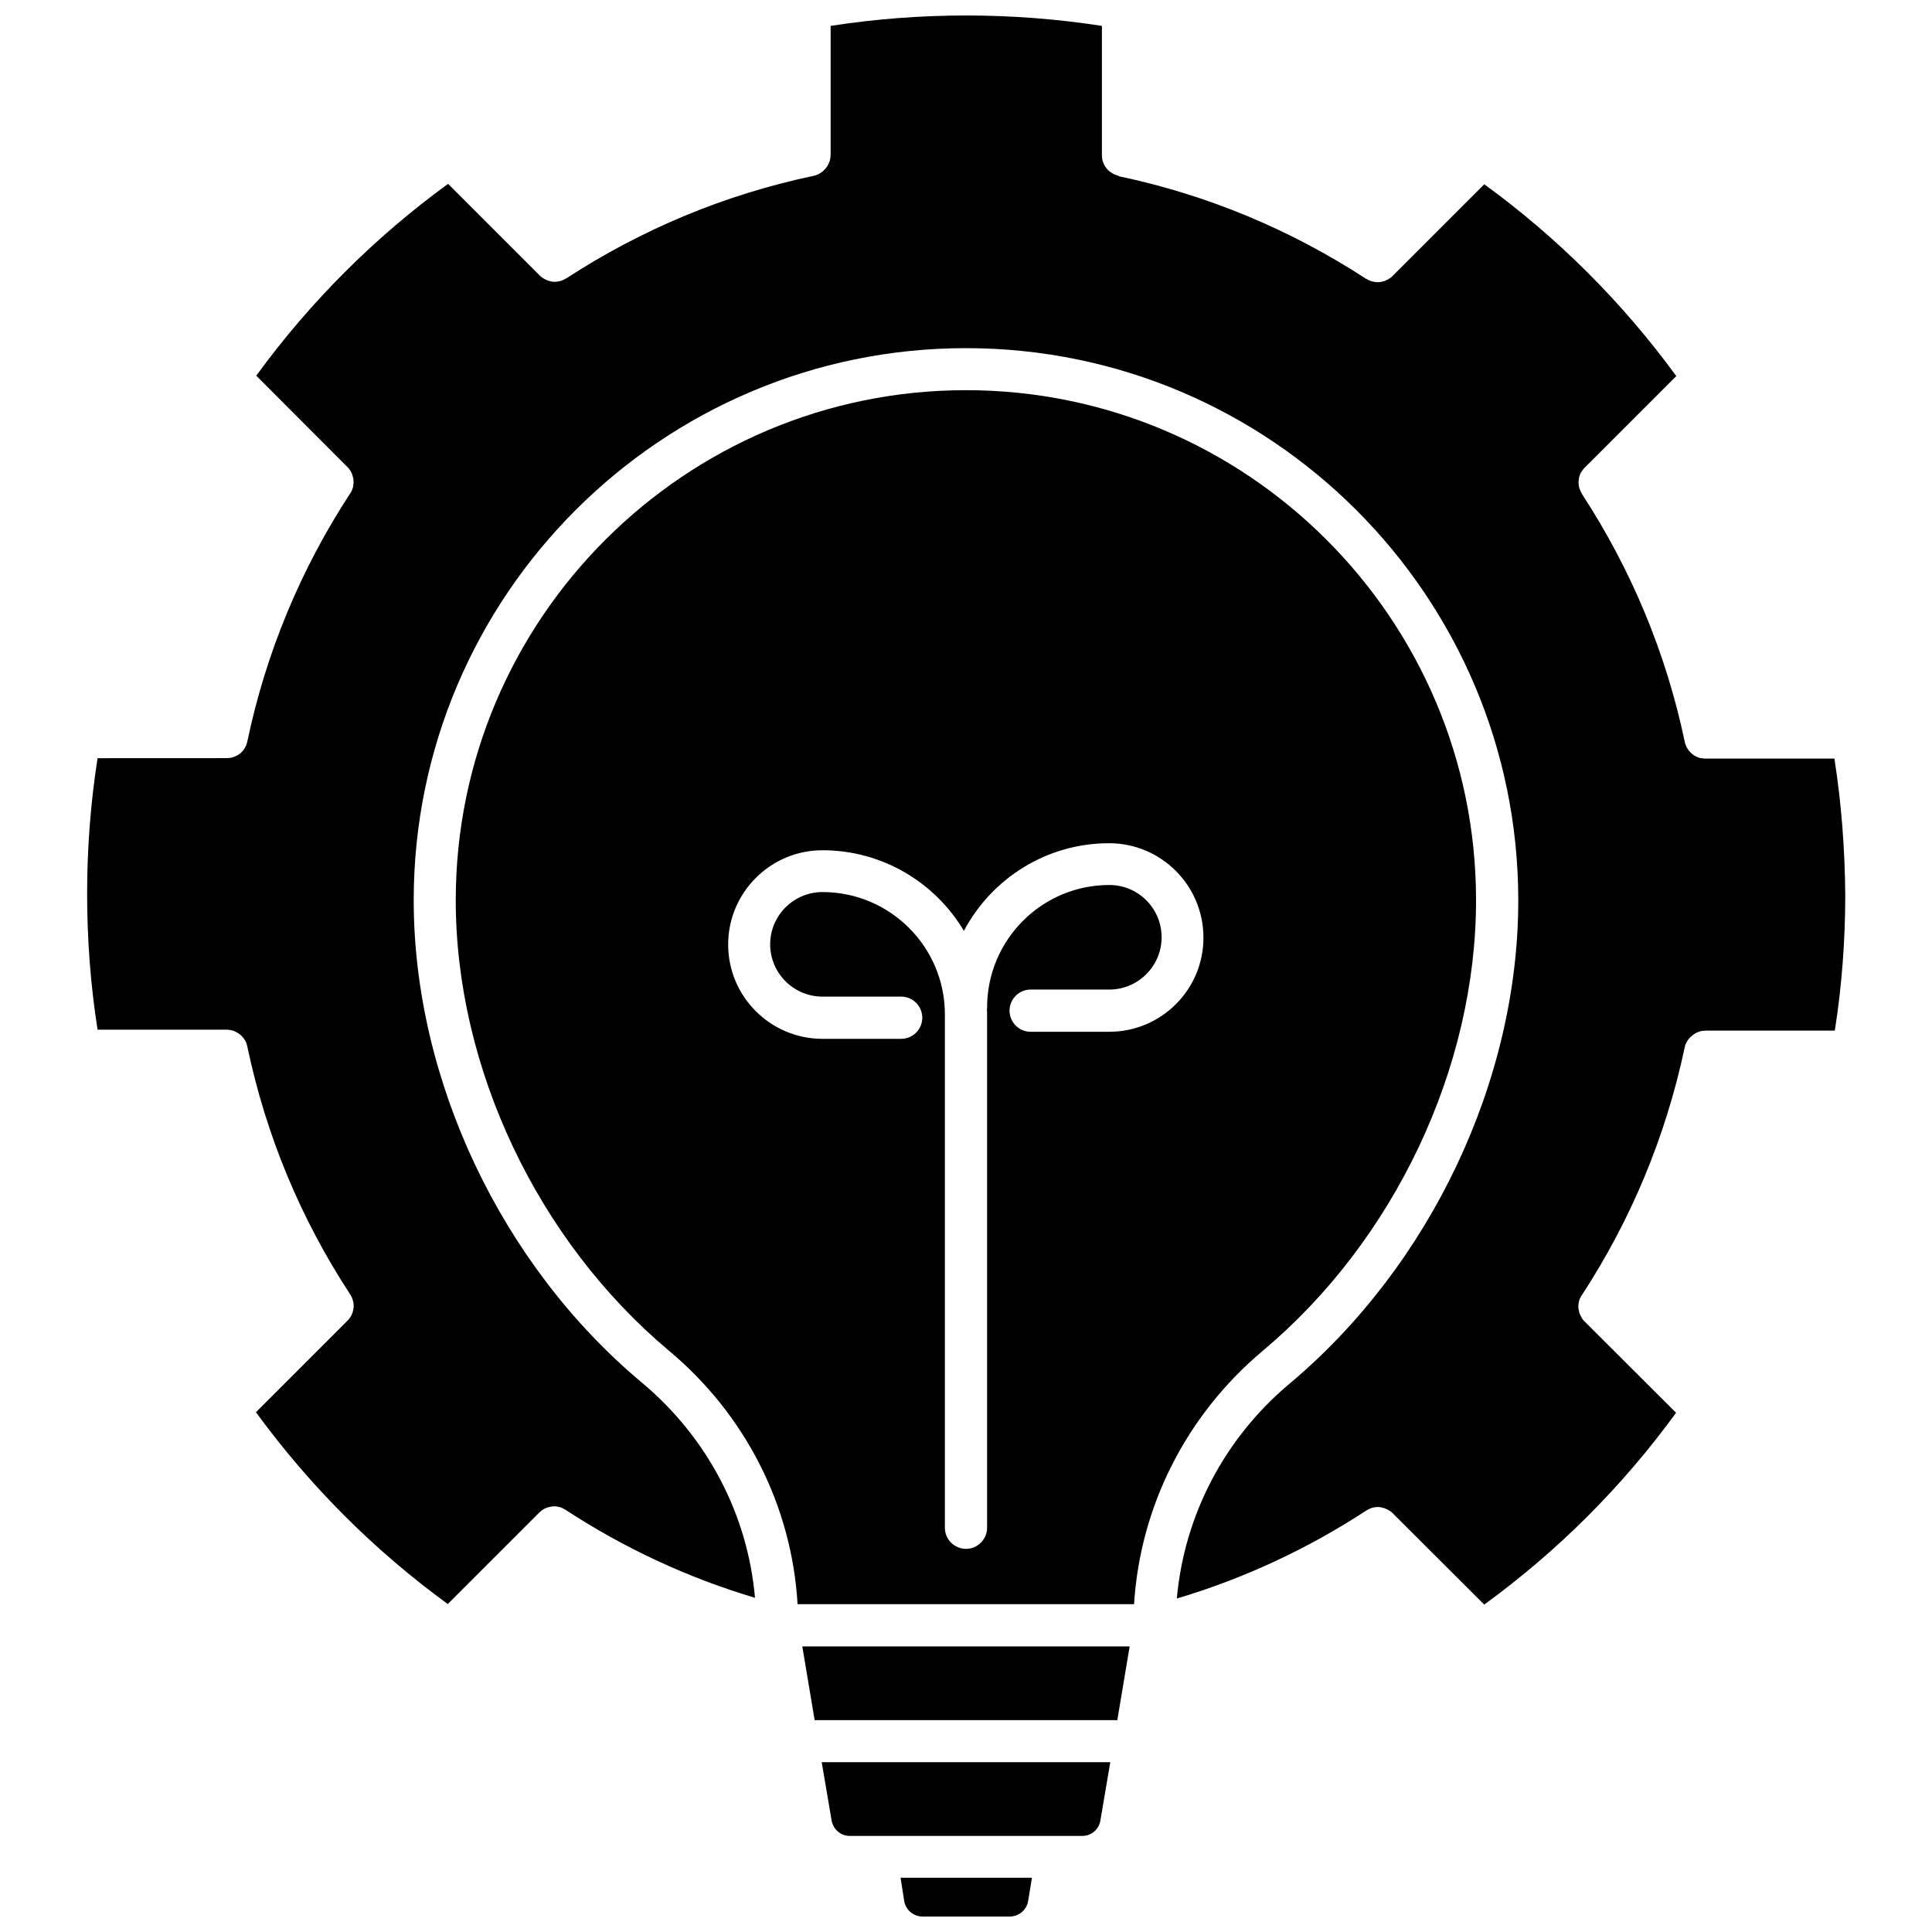 <?xml version="1.0" encoding="UTF-8"?>
<!-- Uploaded to: SVG Repo, www.svgrepo.com, Generator: SVG Repo Mixer Tools -->
<svg width="800px" height="800px" version="1.1" viewBox="144 144 512 512" xmlns="http://www.w3.org/2000/svg">
 <defs>
  <clipPath id="b">
   <path d="m167 148.09h467v421.91h-467z"/>
  </clipPath>
  <clipPath id="a">
   <path d="m382 641h36v10.902h-36z"/>
  </clipPath>
 </defs>
 <path d="m478.59 502.02c34.914-29.223 56.578-75.016 56.578-119.45 0-74.562-60.66-135.17-135.17-135.17-74.562 0-135.22 60.66-135.22 135.17 0 44.438 21.664 90.184 56.578 119.45 20.305 16.977 32.496 41.211 34.008 67.109h89.176c1.609-25.898 13.801-50.082 34.055-67.109zm-40.609-84.59h-20.855c-3.074 0-5.594-2.519-5.594-5.594 0-3.074 2.519-5.594 5.594-5.594h20.859c7.656 0 13.855-6.246 13.855-13.855 0-7.656-6.195-13.855-13.855-13.855-17.887 0-32.395 14.559-32.395 32.445 0 0.152 0 0.352-0.051 0.504v0.051c0.051 0.402 0.051 0.855 0.051 1.258v136.08c0 3.074-2.519 5.594-5.594 5.594s-5.594-2.519-5.594-5.594v-136.07c0-17.887-14.559-32.395-32.445-32.395-7.609 0-13.855 6.195-13.855 13.855 0 7.656 6.246 13.855 13.855 13.855h20.859c3.074 0 5.594 2.469 5.594 5.594 0 3.074-2.469 5.594-5.594 5.594h-20.859c-13.754 0-24.988-11.184-24.988-24.988s11.234-24.988 24.988-24.988c15.922 0 29.875 8.566 37.484 21.363 7.305-13.805 21.816-23.227 38.492-23.227 13.805 0 24.988 11.234 24.988 24.988 0.051 13.746-11.137 24.98-24.941 24.98z"/>
 <g clip-path="url(#b)">
  <path d="m630.14 345.03h-34.207c-0.203 0-0.402 0-0.555-0.051-0.152 0-0.352-0.051-0.504-0.051-0.102 0-0.203-0.051-0.352-0.051-0.152-0.051-0.301-0.051-0.453-0.152-0.301-0.102-0.555-0.203-0.805-0.352-0.301-0.152-0.555-0.352-0.805-0.555-0.102-0.102-0.25-0.203-0.352-0.301-0.102-0.102-0.203-0.203-0.301-0.352-0.152-0.102-0.203-0.203-0.301-0.352-0.102-0.152-0.203-0.25-0.301-0.402-0.25-0.402-0.453-0.855-0.605-1.309-0.051-0.203-0.152-0.402-0.152-0.656-4.938-23.426-14.105-45.395-27.156-65.445 0-0.051-0.051-0.102-0.051-0.152-0.152-0.203-0.25-0.402-0.352-0.656-0.152-0.301-0.25-0.555-0.352-0.855-0.051-0.25-0.152-0.504-0.152-0.754-0.051-0.25-0.051-0.504-0.051-0.754 0-0.203 0-0.402 0.051-0.656v-0.051c0-0.203 0.051-0.402 0.102-0.605s0.102-0.453 0.203-0.656c0.152-0.453 0.402-0.855 0.707-1.258 0.102-0.152 0.25-0.352 0.402-0.504 0.051-0.051 0.102-0.152 0.203-0.203l24.23-24.23c-14.258-19.547-31.387-36.625-50.883-50.836l-24.234 24.234c-0.051 0.051-0.152 0.152-0.203 0.203-0.152 0.152-0.301 0.301-0.504 0.402-0.051 0.051-0.051 0.051-0.102 0.051-0.203 0.152-0.352 0.25-0.555 0.352-0.203 0.102-0.402 0.203-0.605 0.301-0.203 0.102-0.402 0.152-0.656 0.203-0.203 0.051-0.453 0.102-0.656 0.152-0.203 0-0.453 0.051-0.656 0.051-0.25 0-0.555 0-0.805-0.051s-0.504-0.102-0.754-0.152-0.555-0.203-0.805-0.301c-0.203-0.102-0.453-0.203-0.656-0.352-0.051 0-0.102-0.051-0.152-0.051-20.051-13.047-42.02-22.219-65.445-27.156-0.258-0.203-0.461-0.254-0.664-0.305-0.152-0.051-0.301-0.102-0.453-0.152-0.152-0.051-0.301-0.102-0.402-0.203-0.152-0.051-0.301-0.152-0.402-0.25-0.102-0.051-0.203-0.152-0.352-0.203-0.301-0.203-0.504-0.402-0.754-0.656-0.152-0.102-0.203-0.25-0.301-0.352-0.301-0.352-0.555-0.754-0.707-1.16-0.051-0.152-0.152-0.301-0.203-0.453s-0.102-0.301-0.152-0.453c-0.051-0.102-0.051-0.203-0.051-0.352-0.051-0.152-0.051-0.352-0.051-0.504 0-0.203-0.051-0.402-0.051-0.555v-34.258c-23.73-3.68-48.215-3.68-71.895 0v34.207c0 0.152 0 0.301-0.051 0.504 0 0.152 0 0.301-0.051 0.453 0 0.152-0.051 0.301-0.102 0.453 0 0.152-0.051 0.301-0.152 0.453-0.25 0.754-0.656 1.41-1.211 1.965-0.301 0.352-0.656 0.656-1.059 0.906-0.152 0.102-0.301 0.152-0.402 0.25-0.152 0.051-0.301 0.152-0.402 0.203-0.352 0.152-0.707 0.25-1.109 0.352-23.426 4.938-45.445 14.105-65.496 27.156-0.051 0-0.051 0.051-0.152 0.051-0.203 0.152-0.453 0.301-0.656 0.352-0.25 0.152-0.555 0.25-0.805 0.301s-0.504 0.152-0.754 0.152c-0.25 0.051-0.504 0.051-0.754 0.051h-0.051c-0.203 0-0.453 0-0.656-0.051-0.203-0.051-0.453-0.051-0.656-0.152-0.203-0.051-0.402-0.102-0.605-0.203-0.203-0.051-0.453-0.203-0.656-0.301-0.203-0.102-0.352-0.203-0.555-0.352-0.051 0-0.051-0.051-0.102-0.051-0.152-0.102-0.352-0.25-0.504-0.402-0.051-0.051-0.152-0.102-0.203-0.203l-24.234-24.234c-19.496 14.207-36.578 31.285-50.836 50.836l23.879 23.93 0.301 0.301c0.051 0.051 0.102 0.102 0.152 0.152 0.102 0.102 0.203 0.203 0.25 0.301 0.102 0.152 0.203 0.301 0.301 0.402 0.152 0.25 0.301 0.504 0.402 0.754 0.102 0.25 0.203 0.504 0.25 0.754 0.051 0.152 0.102 0.352 0.152 0.504 0.051 0.152 0.051 0.301 0.051 0.402 0 0.203 0.051 0.402 0.051 0.656 0 0.25 0 0.504-0.051 0.707 0 0.152-0.051 0.301-0.051 0.453s-0.051 0.301-0.102 0.402c-0.051 0.203-0.152 0.402-0.203 0.605-0.051 0.152-0.152 0.25-0.203 0.402-0.051 0.152-0.152 0.352-0.301 0.504-13.098 20.051-22.27 42.117-27.207 65.547-0.051 0.203-0.102 0.453-0.152 0.656-0.152 0.504-0.352 0.906-0.605 1.309-0.051 0.102-0.152 0.203-0.203 0.352-0.555 0.754-1.309 1.41-2.215 1.762-0.102 0.051-0.203 0.102-0.352 0.152-0.25 0.102-0.555 0.203-0.855 0.25-0.203 0.051-0.352 0.051-0.555 0.051s-0.402 0.051-0.555 0.051l-34.23 0.016c-1.863 11.891-2.769 23.93-2.769 35.973s0.906 24.082 2.769 35.973h34.207c0.203 0 0.352 0 0.555 0.051 0.203 0 0.352 0.051 0.555 0.051 0.203 0.051 0.352 0.102 0.555 0.152 0.203 0.051 0.352 0.102 0.504 0.203 1.059 0.453 1.965 1.211 2.57 2.168 0.102 0.152 0.152 0.301 0.25 0.402 0.25 0.504 0.402 1.008 0.504 1.512 4.938 23.477 14.105 45.543 27.207 65.547 0.102 0.152 0.203 0.301 0.301 0.504 0.102 0.152 0.152 0.301 0.203 0.453s0.152 0.352 0.203 0.555c0.051 0.203 0.102 0.352 0.152 0.555 0.051 0.102 0.051 0.203 0.051 0.352 0.051 0.203 0.051 0.453 0.051 0.656v0.051c0 0.203 0 0.402-0.051 0.656-0.102 0.855-0.402 1.715-0.906 2.418-0.102 0.152-0.203 0.301-0.301 0.402-0.102 0.152-0.25 0.301-0.402 0.453l-24.234 24.234c14.258 19.547 31.336 36.625 50.836 50.836l24.23-24.23c0.102-0.102 0.203-0.203 0.352-0.301 0.152-0.152 0.301-0.25 0.402-0.352 0.352-0.25 0.754-0.453 1.16-0.605 0.203-0.102 0.402-0.152 0.656-0.203 0.203-0.051 0.453-0.102 0.656-0.152 0.203 0 0.453-0.051 0.656-0.051 0.25 0 0.555 0 0.805 0.051 0.25 0.051 0.504 0.102 0.754 0.152 0.152 0.051 0.352 0.102 0.504 0.203 0.152 0.051 0.301 0.102 0.453 0.203 0.203 0.102 0.352 0.203 0.555 0.301 15.566 10.176 32.445 18.035 50.23 23.328-1.914-22.016-12.594-42.473-29.926-56.98-37.289-31.156-60.516-80.227-60.516-127.89 0-80.66 65.648-146.3 146.36-146.3s146.36 65.645 146.36 146.36c0 47.66-23.227 96.68-60.559 128.02-17.332 14.508-27.961 34.965-29.926 56.98 17.785-5.289 34.66-13.148 50.23-23.328 0.152-0.102 0.352-0.203 0.555-0.301 0.152-0.102 0.301-0.152 0.453-0.203 0.152-0.051 0.352-0.152 0.504-0.203 0.25-0.051 0.504-0.152 0.754-0.152 0.25-0.051 0.504-0.051 0.754-0.051h0.051c0.203 0 0.453 0 0.656 0.051 0.203 0.051 0.453 0.051 0.656 0.152 0.203 0.051 0.453 0.102 0.656 0.203 0.402 0.152 0.805 0.352 1.16 0.605 0.051 0 0.051 0.051 0.102 0.051 0.152 0.102 0.352 0.25 0.504 0.402 0.051 0.051 0.152 0.102 0.203 0.203l0.301 0.301 23.93 23.879c19.496-14.207 36.625-31.285 50.836-50.836l-23.93-23.879-0.301-0.301c-0.051-0.051-0.152-0.152-0.203-0.203-0.152-0.152-0.301-0.301-0.402-0.504-0.051 0-0.051-0.051-0.051-0.102-0.25-0.352-0.402-0.707-0.555-1.059 0-0.051-0.051-0.051-0.051-0.102-0.102-0.203-0.152-0.402-0.203-0.656-0.051-0.203-0.102-0.453-0.152-0.656 0-0.203-0.051-0.453-0.051-0.656v-0.051c0-0.25 0-0.504 0.051-0.754s0.102-0.504 0.152-0.754c0.051-0.203 0.152-0.402 0.203-0.555 0.051-0.102 0.102-0.203 0.152-0.301 0.102-0.203 0.203-0.402 0.352-0.605 13.098-20.051 22.27-42.117 27.258-65.598 0.051-0.352 0.152-0.754 0.352-1.109 0.051-0.152 0.102-0.301 0.203-0.402 0.051-0.152 0.152-0.301 0.25-0.402 0.152-0.301 0.352-0.555 0.605-0.754 0.051-0.102 0.152-0.203 0.301-0.301 0.504-0.453 1.059-0.855 1.664-1.109 0.152-0.051 0.352-0.152 0.504-0.203 0.203-0.051 0.352-0.102 0.555-0.152 0.203-0.051 0.352-0.051 0.555-0.051s0.352-0.051 0.555-0.051h34.258c1.863-11.84 2.769-23.93 2.769-35.973-0.105-12.184-1.012-24.227-2.875-36.117z"/>
 </g>
 <path d="m359.89 599.86h80.207l3.273-19.547h-86.754z"/>
 <path d="m364.38 626.41c0.402 2.367 2.418 4.133 4.836 4.133h61.566c2.418 0 4.484-1.715 4.836-4.133l2.621-15.418h-76.48z"/>
 <g clip-path="url(#a)">
  <path d="m383.62 647.77c0.402 2.418 2.469 4.133 4.887 4.133h23.074c2.418 0 4.484-1.715 4.887-4.133l1.008-6.144h-34.812z"/>
 </g>
</svg>